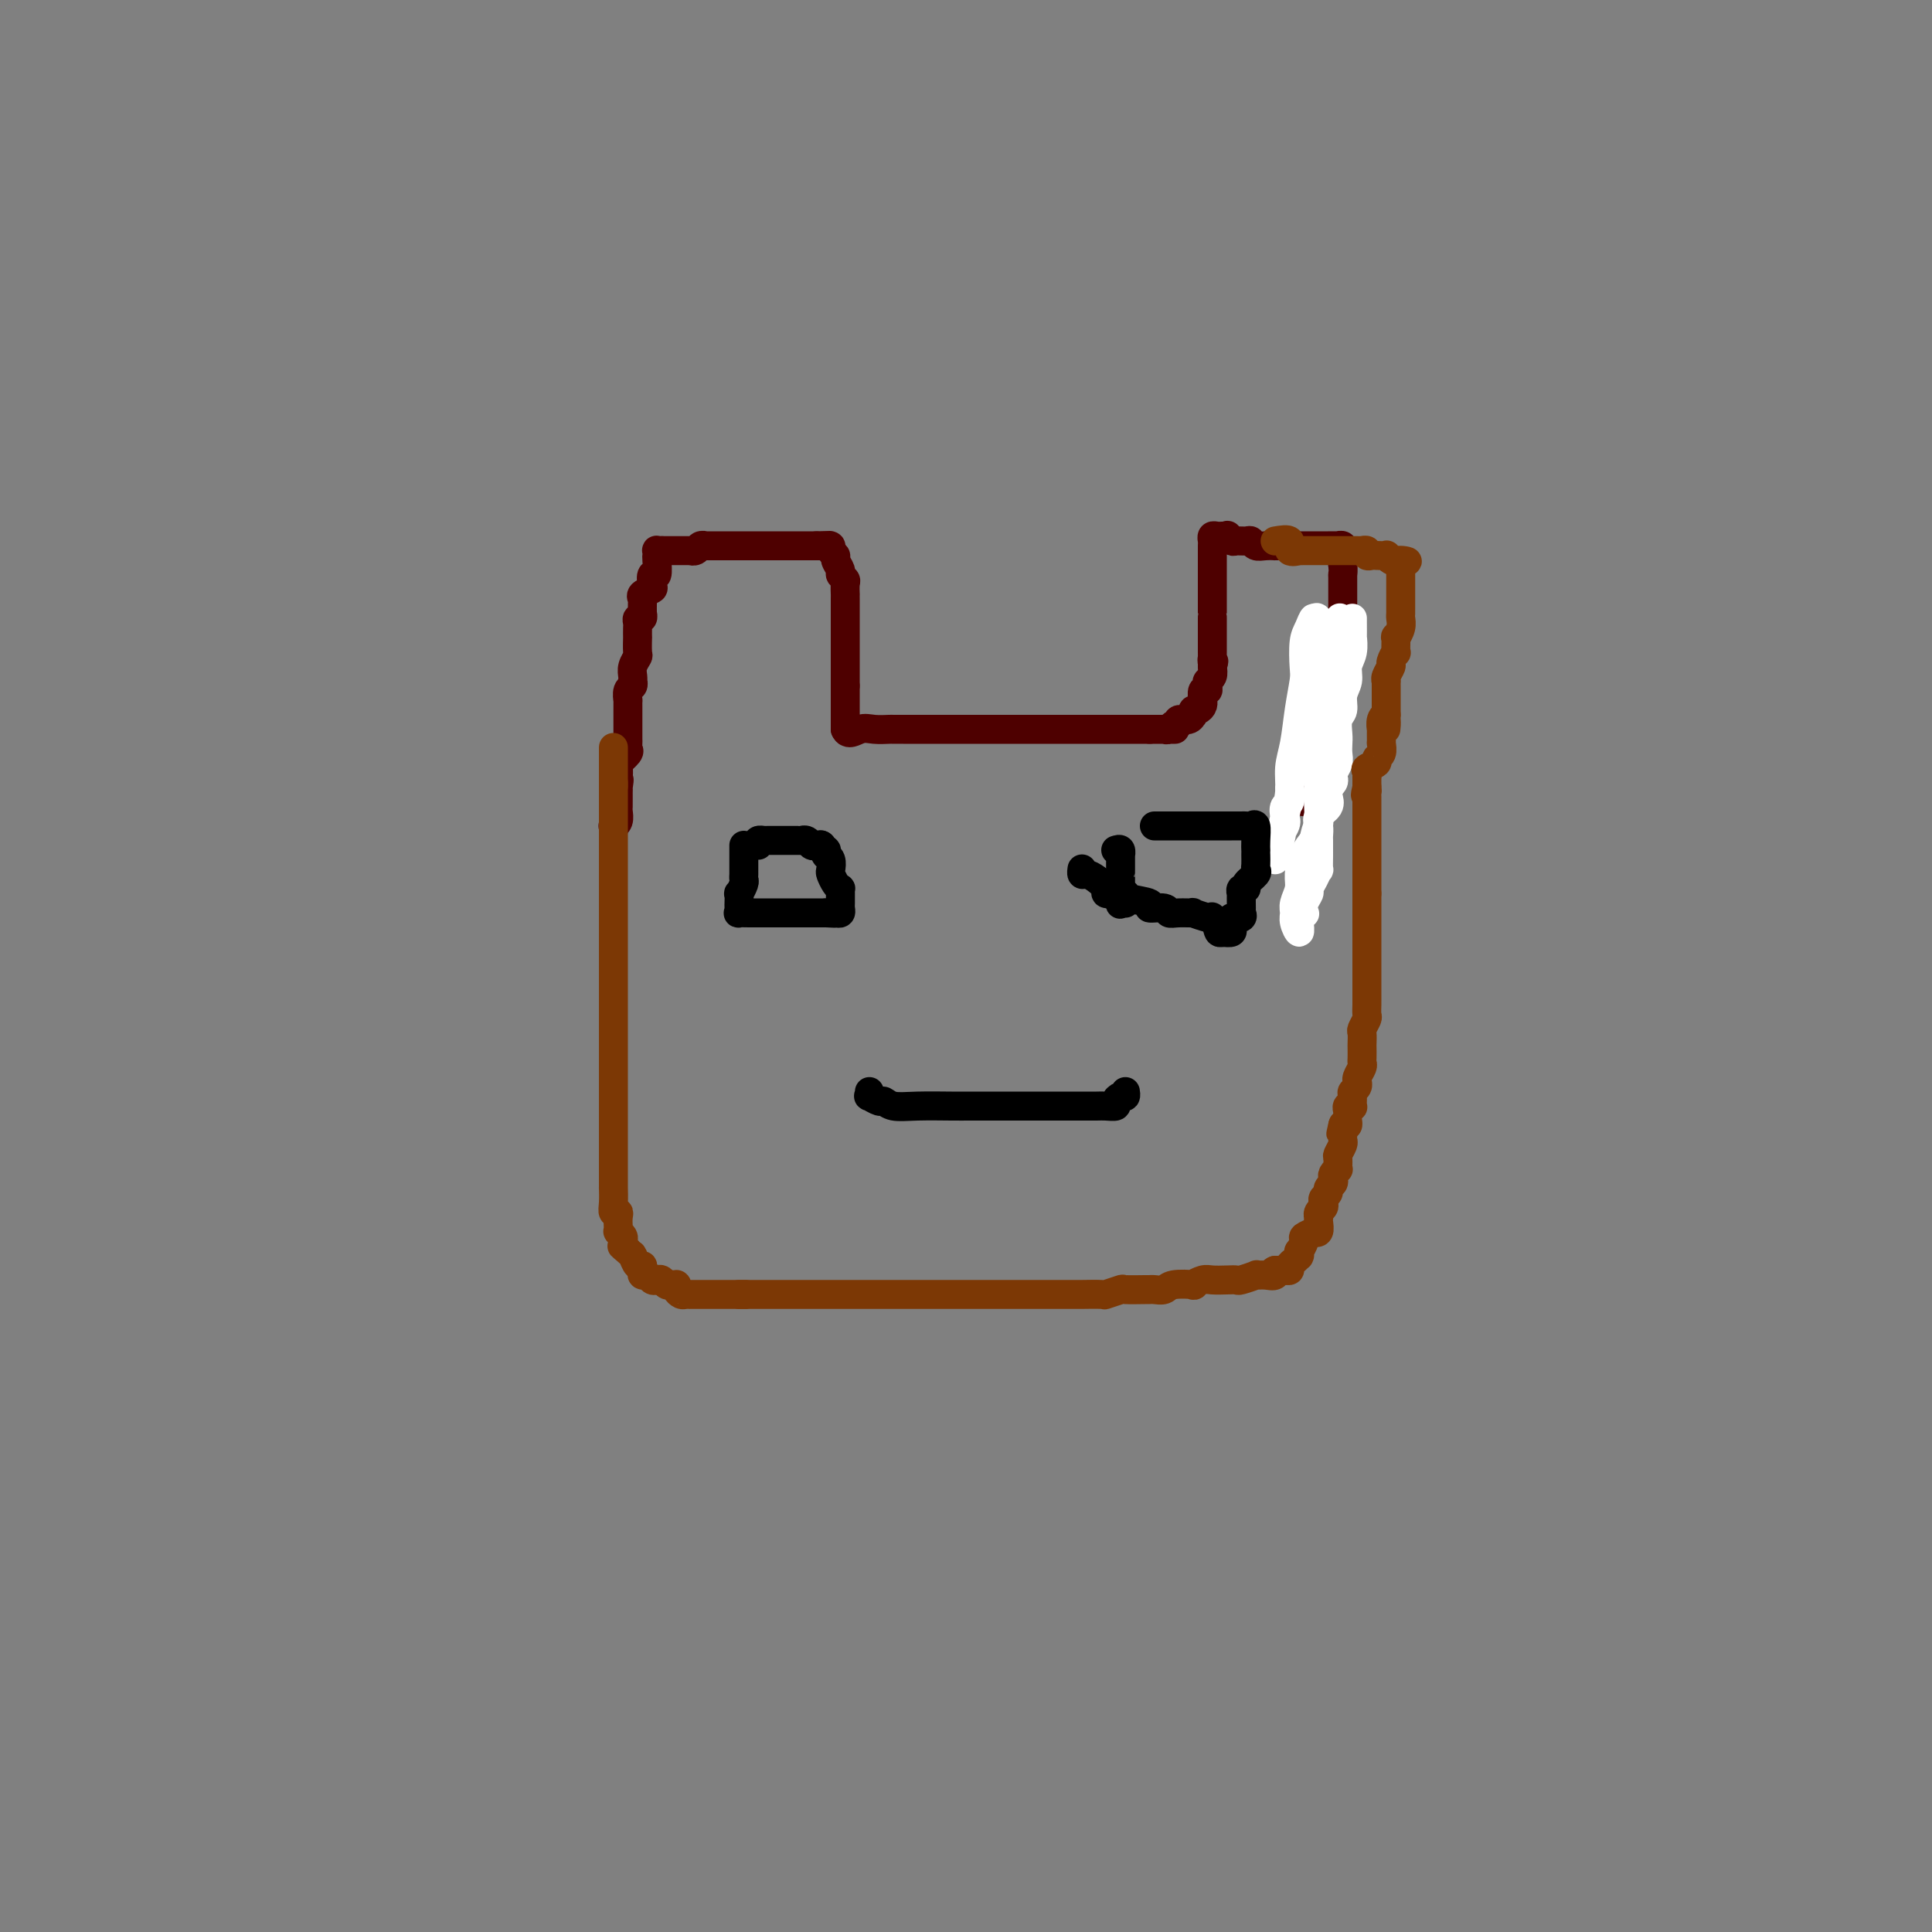 <svg viewBox='0 0 400 400' version='1.1' xmlns='http://www.w3.org/2000/svg' xmlns:xlink='http://www.w3.org/1999/xlink'><rect x="0" y="0" width="400" height="400" fill="#808080" stroke="none"/><g fill='none' stroke='#4E0000' stroke-width='6' stroke-linecap='round' stroke-linejoin='round'><path d='M137,114c-0.422,0.029 -0.844,0.058 -1,0c-0.156,-0.058 -0.045,-0.203 0,0c0.045,0.203 0.026,0.755 0,1c-0.026,0.245 -0.057,0.184 0,1c0.057,0.816 0.204,2.509 0,3c-0.204,0.491 -0.759,-0.219 -1,0c-0.241,0.219 -0.170,1.367 0,2c0.170,0.633 0.438,0.752 0,1c-0.438,0.248 -1.582,0.626 -2,1c-0.418,0.374 -0.111,0.745 0,1c0.111,0.255 0.026,0.393 0,1c-0.026,0.607 0.007,1.683 0,2c-0.007,0.317 -0.054,-0.124 0,0c0.054,0.124 0.211,0.812 0,1c-0.211,0.188 -0.788,-0.124 -1,0c-0.212,0.124 -0.057,0.685 0,1c0.057,0.315 0.016,0.384 0,1c-0.016,0.616 -0.008,1.779 0,2c0.008,0.221 0.016,-0.498 0,0c-0.016,0.498 -0.057,2.214 0,3c0.057,0.786 0.211,0.640 0,1c-0.211,0.360 -0.788,1.224 -1,2c-0.212,0.776 -0.061,1.463 0,2c0.061,0.537 0.030,0.922 0,1c-0.030,0.078 -0.061,-0.153 0,0c0.061,0.153 0.212,0.688 0,1c-0.212,0.312 -0.789,0.399 -1,1c-0.211,0.601 -0.057,1.716 0,2c0.057,0.284 0.015,-0.262 0,0c-0.015,0.262 -0.004,1.331 0,2c0.004,0.669 0.001,0.939 0,1c-0.001,0.061 -0.000,-0.086 0,0c0.000,0.086 0.000,0.404 0,1c-0.000,0.596 -0.001,1.469 0,2c0.001,0.531 0.002,0.718 0,1c-0.002,0.282 -0.008,0.657 0,1c0.008,0.343 0.030,0.654 0,1c-0.030,0.346 -0.113,0.727 0,1c0.113,0.273 0.423,0.438 0,1c-0.423,0.562 -1.577,1.522 -2,2c-0.423,0.478 -0.114,0.475 0,1c0.114,0.525 0.033,1.579 0,2c-0.033,0.421 -0.016,0.211 0,0'/><path d='M128,161c-1.392,7.432 -0.373,2.512 0,1c0.373,-1.512 0.100,0.382 0,1c-0.100,0.618 -0.027,-0.042 0,0c0.027,0.042 0.007,0.785 0,1c-0.007,0.215 -0.002,-0.098 0,0c0.002,0.098 0.002,0.607 0,1c-0.002,0.393 -0.004,0.670 0,1c0.004,0.330 0.015,0.714 0,1c-0.015,0.286 -0.057,0.473 0,1c0.057,0.527 0.211,1.395 0,2c-0.211,0.605 -0.789,0.946 -1,1c-0.211,0.054 -0.057,-0.178 0,0c0.057,0.178 0.016,0.765 0,1c-0.016,0.235 -0.008,0.117 0,0'/><path d='M137,114c0.171,-0.000 0.343,-0.000 1,0c0.657,0.000 1.801,0.001 2,0c0.199,-0.001 -0.547,-0.004 0,0c0.547,0.004 2.385,0.015 3,0c0.615,-0.015 0.005,-0.057 0,0c-0.005,0.057 0.594,0.211 1,0c0.406,-0.211 0.621,-0.789 1,-1c0.379,-0.211 0.924,-0.057 1,0c0.076,0.057 -0.317,0.015 0,0c0.317,-0.015 1.345,-0.004 2,0c0.655,0.004 0.936,0.001 1,0c0.064,-0.001 -0.088,-0.000 0,0c0.088,0.000 0.415,0.000 1,0c0.585,-0.000 1.426,-0.000 2,0c0.574,0.000 0.880,0.000 1,0c0.120,-0.000 0.054,-0.000 0,0c-0.054,0.000 -0.098,0.000 0,0c0.098,-0.000 0.337,-0.000 1,0c0.663,0.000 1.751,0.000 2,0c0.249,-0.000 -0.340,-0.000 0,0c0.340,0.000 1.611,0.000 2,0c0.389,-0.000 -0.103,-0.000 0,0c0.103,0.000 0.802,0.000 1,0c0.198,-0.000 -0.105,-0.000 0,0c0.105,0.000 0.619,0.000 1,0c0.381,-0.000 0.630,-0.000 1,0c0.370,0.000 0.859,0.000 1,0c0.141,-0.000 -0.068,-0.000 0,0c0.068,0.000 0.414,0.000 1,0c0.586,-0.000 1.414,-0.000 2,0c0.586,0.000 0.931,-0.000 1,0c0.069,0.000 -0.139,-0.000 0,0c0.139,0.000 0.625,-0.000 1,0c0.375,0.000 0.639,-0.000 1,0c0.361,0.000 0.817,0.000 1,0c0.183,0.000 0.091,0.000 0,0'/><path d='M169,113c5.112,-0.154 1.890,-0.038 1,0c-0.890,0.038 0.550,-0.001 1,0c0.450,0.001 -0.091,0.041 0,0c0.091,-0.041 0.813,-0.162 1,0c0.187,0.162 -0.161,0.607 0,1c0.161,0.393 0.832,0.736 1,1c0.168,0.264 -0.165,0.451 0,1c0.165,0.549 0.829,1.461 1,2c0.171,0.539 -0.150,0.704 0,1c0.150,0.296 0.772,0.723 1,1c0.228,0.277 0.061,0.404 0,1c-0.061,0.596 -0.016,1.661 0,2c0.016,0.339 0.004,-0.050 0,0c-0.004,0.050 -0.001,0.538 0,1c0.001,0.462 0.000,0.899 0,1c-0.000,0.101 -0.000,-0.132 0,0c0.000,0.132 0.000,0.631 0,1c-0.000,0.369 -0.000,0.609 0,1c0.000,0.391 0.000,0.932 0,1c-0.000,0.068 -0.000,-0.336 0,0c0.000,0.336 0.000,1.414 0,2c-0.000,0.586 -0.000,0.682 0,1c0.000,0.318 0.000,0.860 0,1c-0.000,0.140 -0.000,-0.121 0,0c0.000,0.121 0.000,0.624 0,1c-0.000,0.376 -0.000,0.626 0,1c0.000,0.374 0.000,0.873 0,1c-0.000,0.127 -0.000,-0.117 0,0c0.000,0.117 0.000,0.595 0,1c-0.000,0.405 -0.000,0.736 0,1c0.000,0.264 0.000,0.462 0,1c-0.000,0.538 -0.000,1.415 0,2c0.000,0.585 0.000,0.879 0,1c0.000,0.121 0.000,0.071 0,0c0.000,-0.071 0.000,-0.163 0,0c0.000,0.163 0.000,0.582 0,1'/><path d='M175,142c0.000,3.333 0.000,2.164 0,2c0.000,-0.164 0.000,0.677 0,1c0.000,0.323 0.000,0.129 0,0c0.000,-0.129 0.000,-0.193 0,0c0.000,0.193 0.000,0.643 0,1c0.000,0.357 0.000,0.620 0,1c0.000,0.380 0.000,0.875 0,1c0.000,0.125 0.000,-0.121 0,0c0.000,0.121 0.000,0.610 0,1c0.000,0.390 0.000,0.683 0,1c0.000,0.317 0.000,0.659 0,1'/><path d='M175,151c0.544,1.392 1.904,0.373 3,0c1.096,-0.373 1.929,-0.100 3,0c1.071,0.100 2.382,0.027 3,0c0.618,-0.027 0.543,-0.007 1,0c0.457,0.007 1.445,0.002 2,0c0.555,-0.002 0.678,-0.001 1,0c0.322,0.001 0.842,0.000 1,0c0.158,-0.000 -0.046,-0.000 0,0c0.046,0.000 0.343,0.000 1,0c0.657,-0.000 1.673,-0.000 2,0c0.327,0.000 -0.035,0.000 0,0c0.035,-0.000 0.466,-0.000 1,0c0.534,0.000 1.172,0.000 2,0c0.828,-0.000 1.846,-0.000 3,0c1.154,0.000 2.446,0.000 3,0c0.554,-0.000 0.372,-0.000 1,0c0.628,0.000 2.067,0.000 3,0c0.933,-0.000 1.361,-0.000 2,0c0.639,0.000 1.491,0.000 2,0c0.509,-0.000 0.676,-0.000 1,0c0.324,0.000 0.807,0.000 1,0c0.193,-0.000 0.097,-0.000 0,0c-0.097,0.000 -0.196,0.000 0,0c0.196,-0.000 0.686,-0.000 1,0c0.314,0.000 0.450,0.000 1,0c0.550,0.000 1.512,0.000 2,0c0.488,0.000 0.502,0.000 1,0c0.498,0.000 1.480,0.000 2,0c0.520,0.000 0.579,0.000 1,0c0.421,0.000 1.203,0.000 2,0c0.797,0.000 1.610,0.000 2,0c0.390,0.000 0.356,0.000 1,0c0.644,0.000 1.966,0.000 3,0c1.034,0.000 1.779,0.000 2,0c0.221,0.000 -0.081,0.000 0,0c0.081,0.000 0.546,0.000 1,0c0.454,0.000 0.896,0.000 1,0c0.104,0.000 -0.132,0.000 0,0c0.132,0.000 0.631,0.000 1,0c0.369,0.000 0.609,0.000 1,0c0.391,0.000 0.931,0.000 1,0c0.069,0.000 -0.335,0.000 0,0c0.335,0.000 1.410,0.000 2,0c0.590,0.000 0.694,0.000 1,0c0.306,0.000 0.813,0.000 1,0c0.187,0.000 0.053,0.000 0,0c-0.053,0.000 -0.027,0.000 0,0'/><path d='M238,151c9.929,0.000 3.252,0.001 1,0c-2.252,-0.001 -0.079,-0.004 1,0c1.079,0.004 1.064,0.016 1,0c-0.064,-0.016 -0.177,-0.061 0,0c0.177,0.061 0.642,0.228 1,0c0.358,-0.228 0.607,-0.849 1,-1c0.393,-0.151 0.928,0.170 1,0c0.072,-0.170 -0.320,-0.829 0,-1c0.320,-0.171 1.353,0.146 2,0c0.647,-0.146 0.908,-0.756 1,-1c0.092,-0.244 0.014,-0.120 0,0c-0.014,0.120 0.035,0.238 0,0c-0.035,-0.238 -0.153,-0.832 0,-1c0.153,-0.168 0.576,0.091 1,0c0.424,-0.091 0.849,-0.531 1,-1c0.151,-0.469 0.027,-0.966 0,-1c-0.027,-0.034 0.044,0.394 0,0c-0.044,-0.394 -0.204,-1.610 0,-2c0.204,-0.390 0.773,0.048 1,0c0.227,-0.048 0.112,-0.580 0,-1c-0.112,-0.420 -0.223,-0.729 0,-1c0.223,-0.271 0.778,-0.506 1,-1c0.222,-0.494 0.111,-1.247 0,-2'/><path d='M251,138c0.619,-1.708 0.166,-0.978 0,-1c-0.166,-0.022 -0.044,-0.797 0,-1c0.044,-0.203 0.012,0.166 0,0c-0.012,-0.166 -0.003,-0.867 0,-1c0.003,-0.133 0.001,0.301 0,0c-0.001,-0.301 -0.000,-1.336 0,-2c0.000,-0.664 0.000,-0.956 0,-1c-0.000,-0.044 -0.000,0.160 0,0c0.000,-0.160 0.000,-0.686 0,-1c-0.000,-0.314 -0.000,-0.418 0,-1c0.000,-0.582 0.000,-1.642 0,-2c-0.000,-0.358 -0.000,-0.013 0,0c0.000,0.013 0.000,-0.307 0,-1c-0.000,-0.693 -0.000,-1.758 0,-2c0.000,-0.242 0.000,0.338 0,0c-0.000,-0.338 0.000,-1.596 0,-2c-0.000,-0.404 -0.000,0.045 0,0c0.000,-0.045 0.000,-0.586 0,-1c-0.000,-0.414 -0.000,-0.703 0,-1c0.000,-0.297 0.000,-0.603 0,-1c-0.000,-0.397 -0.000,-0.885 0,-1c0.000,-0.115 0.000,0.142 0,0c-0.000,-0.142 -0.000,-0.683 0,-1c0.000,-0.317 0.000,-0.410 0,-1c-0.000,-0.590 -0.000,-1.678 0,-2c0.000,-0.322 0.000,0.121 0,0c-0.000,-0.121 -0.001,-0.807 0,-1c0.001,-0.193 0.003,0.106 0,0c-0.003,-0.106 -0.012,-0.617 0,-1c0.012,-0.383 0.045,-0.639 0,-1c-0.045,-0.361 -0.167,-0.829 0,-1c0.167,-0.171 0.622,-0.046 1,0c0.378,0.046 0.679,0.013 1,0c0.321,-0.013 0.660,-0.007 1,0'/><path d='M254,111c0.412,-0.216 -0.058,-0.255 0,0c0.058,0.255 0.645,0.804 1,1c0.355,0.196 0.479,0.038 1,0c0.521,-0.038 1.440,0.042 2,0c0.560,-0.042 0.760,-0.207 1,0c0.240,0.207 0.521,0.788 1,1c0.479,0.212 1.157,0.057 2,0c0.843,-0.057 1.850,-0.015 2,0c0.150,0.015 -0.558,0.004 0,0c0.558,-0.004 2.383,-0.001 3,0c0.617,0.001 0.025,0.000 0,0c-0.025,-0.000 0.517,-0.000 1,0c0.483,0.000 0.907,0.000 1,0c0.093,-0.000 -0.143,-0.000 0,0c0.143,0.000 0.667,0.000 1,0c0.333,-0.000 0.475,-0.000 1,0c0.525,0.000 1.432,0.000 2,0c0.568,-0.000 0.797,-0.001 1,0c0.203,0.001 0.380,0.004 1,0c0.620,-0.004 1.683,-0.016 2,0c0.317,0.016 -0.111,0.060 0,0c0.111,-0.060 0.762,-0.223 1,0c0.238,0.223 0.064,0.833 0,1c-0.064,0.167 -0.017,-0.110 0,0c0.017,0.110 0.005,0.607 0,1c-0.005,0.393 -0.001,0.684 0,1c0.001,0.316 0.001,0.658 0,1'/><path d='M278,117c0.155,1.065 0.041,1.729 0,2c-0.041,0.271 -0.011,0.149 0,0c0.011,-0.149 0.003,-0.324 0,0c-0.003,0.324 -0.001,1.147 0,2c0.001,0.853 0.000,1.734 0,2c-0.000,0.266 -0.000,-0.084 0,0c0.000,0.084 0.000,0.601 0,1c-0.000,0.399 -0.000,0.678 0,1c0.000,0.322 0.001,0.685 0,1c-0.001,0.315 -0.004,0.581 0,1c0.004,0.419 0.015,0.990 0,1c-0.015,0.010 -0.057,-0.541 0,0c0.057,0.541 0.211,2.172 0,3c-0.211,0.828 -0.789,0.851 -1,1c-0.211,0.149 -0.057,0.425 0,1c0.057,0.575 0.016,1.450 0,2c-0.016,0.550 -0.008,0.776 0,1c0.008,0.224 0.016,0.445 0,1c-0.016,0.555 -0.057,1.444 0,2c0.057,0.556 0.211,0.779 0,1c-0.211,0.221 -0.788,0.439 -1,1c-0.212,0.561 -0.061,1.463 0,2c0.061,0.537 0.030,0.707 0,1c-0.030,0.293 -0.059,0.707 0,1c0.059,0.293 0.204,0.463 0,1c-0.204,0.537 -0.759,1.439 -1,2c-0.241,0.561 -0.170,0.781 0,1c0.170,0.219 0.438,0.435 0,1c-0.438,0.565 -1.581,1.477 -2,2c-0.419,0.523 -0.112,0.656 0,1c0.112,0.344 0.030,0.899 0,1c-0.030,0.101 -0.008,-0.253 0,0c0.008,0.253 0.002,1.114 0,2c-0.002,0.886 0.001,1.799 0,2c-0.001,0.201 -0.007,-0.310 0,0c0.007,0.310 0.026,1.441 0,2c-0.026,0.559 -0.098,0.545 0,1c0.098,0.455 0.366,1.380 0,2c-0.366,0.620 -1.366,0.937 -2,1c-0.634,0.063 -0.902,-0.127 -1,0c-0.098,0.127 -0.026,0.573 0,1c0.026,0.427 0.008,0.836 0,1c-0.008,0.164 -0.004,0.082 0,0'/></g>
<g fill='none' stroke='#FFFFFF' stroke-width='6' stroke-linecap='round' stroke-linejoin='round'><path d='M280,128c-0.002,0.064 -0.005,0.127 0,1c0.005,0.873 0.016,2.554 0,3c-0.016,0.446 -0.061,-0.345 0,0c0.061,0.345 0.228,1.826 0,3c-0.228,1.174 -0.849,2.043 -1,3c-0.151,0.957 0.170,2.003 0,3c-0.170,0.997 -0.830,1.944 -1,3c-0.170,1.056 0.150,2.222 0,3c-0.150,0.778 -0.771,1.167 -1,2c-0.229,0.833 -0.065,2.111 0,3c0.065,0.889 0.031,1.390 0,2c-0.031,0.610 -0.060,1.329 0,2c0.060,0.671 0.208,1.294 0,2c-0.208,0.706 -0.774,1.495 -1,2c-0.226,0.505 -0.113,0.727 0,1c0.113,0.273 0.226,0.597 0,1c-0.226,0.403 -0.791,0.884 -1,1c-0.209,0.116 -0.064,-0.135 0,0c0.064,0.135 0.045,0.655 0,1c-0.045,0.345 -0.117,0.516 0,1c0.117,0.484 0.424,1.280 0,2c-0.424,0.720 -1.578,1.364 -2,2c-0.422,0.636 -0.113,1.264 0,2c0.113,0.736 0.031,1.579 0,2c-0.031,0.421 -0.011,0.420 0,1c0.011,0.580 0.013,1.742 0,3c-0.013,1.258 -0.041,2.612 0,3c0.041,0.388 0.151,-0.192 0,0c-0.151,0.192 -0.563,1.155 -1,2c-0.437,0.845 -0.901,1.572 -1,2c-0.099,0.428 0.166,0.559 0,1c-0.166,0.441 -0.762,1.193 -1,2c-0.238,0.807 -0.117,1.667 0,2c0.117,0.333 0.228,0.137 0,0c-0.228,-0.137 -0.797,-0.214 -1,0c-0.203,0.214 -0.040,0.720 0,1c0.040,0.280 -0.043,0.333 0,1c0.043,0.667 0.212,1.949 0,2c-0.212,0.051 -0.803,-1.129 -1,-2c-0.197,-0.871 0.002,-1.433 0,-2c-0.002,-0.567 -0.205,-1.138 0,-2c0.205,-0.862 0.818,-2.015 1,-3c0.182,-0.985 -0.066,-1.804 0,-3c0.066,-1.196 0.448,-2.770 1,-4c0.552,-1.230 1.276,-2.115 2,-3'/><path d='M272,174c0.686,-3.436 0.901,-2.526 1,-3c0.099,-0.474 0.083,-2.331 0,-4c-0.083,-1.669 -0.234,-3.151 0,-4c0.234,-0.849 0.851,-1.064 1,-2c0.149,-0.936 -0.170,-2.594 0,-3c0.170,-0.406 0.830,0.438 1,0c0.170,-0.438 -0.151,-2.160 0,-3c0.151,-0.840 0.772,-0.798 1,-1c0.228,-0.202 0.061,-0.649 0,-1c-0.061,-0.351 -0.016,-0.606 0,-1c0.016,-0.394 0.005,-0.928 0,-1c-0.005,-0.072 -0.002,0.319 0,0c0.002,-0.319 0.004,-1.347 0,-2c-0.004,-0.653 -0.015,-0.932 0,-1c0.015,-0.068 0.057,0.074 0,0c-0.057,-0.074 -0.211,-0.362 0,-1c0.211,-0.638 0.789,-1.624 1,-2c0.211,-0.376 0.057,-0.142 0,0c-0.057,0.142 -0.015,0.192 0,0c0.015,-0.192 0.004,-0.625 0,-1c-0.004,-0.375 -0.001,-0.692 0,-1c0.001,-0.308 0.000,-0.607 0,-1c-0.000,-0.393 -0.000,-0.880 0,-1c0.000,-0.120 0.000,0.126 0,0c-0.000,-0.126 -0.000,-0.625 0,-1c0.000,-0.375 0.000,-0.626 0,-1c-0.000,-0.374 -0.000,-0.870 0,-1c0.000,-0.130 0.000,0.104 0,0c-0.000,-0.104 -0.000,-0.548 0,-1c0.000,-0.452 0.000,-0.912 0,-1c-0.000,-0.088 -0.000,0.194 0,0c0.000,-0.194 0.000,-0.866 0,-1c-0.000,-0.134 -0.000,0.268 0,0c0.000,-0.268 0.000,-1.206 0,-2c-0.000,-0.794 -0.000,-1.445 0,-2c0.000,-0.555 0.000,-1.016 0,-1c-0.000,0.016 -0.000,0.508 0,1'/><path d='M277,131c0.780,-6.454 0.230,-1.089 0,1c-0.230,2.089 -0.139,0.901 0,1c0.139,0.099 0.325,1.486 0,2c-0.325,0.514 -1.162,0.157 -2,1c-0.838,0.843 -1.677,2.886 -2,4c-0.323,1.114 -0.129,1.300 0,2c0.129,0.700 0.194,1.915 0,3c-0.194,1.085 -0.647,2.041 -1,3c-0.353,0.959 -0.606,1.922 -1,3c-0.394,1.078 -0.928,2.271 -1,3c-0.072,0.729 0.317,0.992 0,2c-0.317,1.008 -1.339,2.760 -2,4c-0.661,1.240 -0.960,1.969 -1,3c-0.040,1.031 0.178,2.365 0,3c-0.178,0.635 -0.752,0.572 -1,1c-0.248,0.428 -0.172,1.346 0,2c0.172,0.654 0.438,1.045 0,2c-0.438,0.955 -1.582,2.475 -2,3c-0.418,0.525 -0.112,0.055 0,0c0.112,-0.055 0.029,0.304 0,1c-0.029,0.696 -0.005,1.728 0,2c0.005,0.272 -0.010,-0.215 0,0c0.010,0.215 0.045,1.133 0,1c-0.045,-0.133 -0.171,-1.315 0,-2c0.171,-0.685 0.637,-0.873 1,-2c0.363,-1.127 0.622,-3.195 1,-5c0.378,-1.805 0.876,-3.348 1,-5c0.124,-1.652 -0.124,-3.412 0,-5c0.124,-1.588 0.621,-3.002 1,-5c0.379,-1.998 0.640,-4.579 1,-7c0.360,-2.421 0.818,-4.683 1,-6c0.182,-1.317 0.087,-1.690 0,-3c-0.087,-1.310 -0.168,-3.557 0,-5c0.168,-1.443 0.584,-2.081 1,-3c0.416,-0.919 0.833,-2.120 1,-2c0.167,0.120 0.083,1.560 0,3'/><path d='M272,131c1.238,-6.835 0.332,-0.924 0,2c-0.332,2.924 -0.089,2.860 0,3c0.089,0.140 0.024,0.485 0,1c-0.024,0.515 -0.006,1.199 0,2c0.006,0.801 0.002,1.720 0,2c-0.002,0.280 -0.000,-0.078 0,0c0.000,0.078 0.000,0.593 0,1c-0.000,0.407 -0.000,0.705 0,1c0.000,0.295 0.000,0.587 0,1c-0.000,0.413 -0.000,0.946 0,1c0.000,0.054 0.000,-0.370 0,0c-0.000,0.370 -0.000,1.534 0,2c0.000,0.466 0.000,0.233 0,0'/></g>
<g fill='none' stroke='#7C3805' stroke-width='6' stroke-linecap='round' stroke-linejoin='round'><path d='M264,112c1.331,-0.226 2.662,-0.453 3,0c0.338,0.453 -0.317,1.585 0,2c0.317,0.415 1.605,0.111 2,0c0.395,-0.111 -0.102,-0.030 0,0c0.102,0.030 0.802,0.008 1,0c0.198,-0.008 -0.106,-0.002 0,0c0.106,0.002 0.624,0.001 1,0c0.376,-0.001 0.612,-0.000 1,0c0.388,0.000 0.930,0.000 1,0c0.070,-0.000 -0.331,-0.000 0,0c0.331,0.000 1.394,0.000 2,0c0.606,-0.000 0.754,0.000 1,0c0.246,-0.000 0.591,-0.000 1,0c0.409,0.000 0.883,0.000 1,0c0.117,-0.000 -0.122,-0.000 0,0c0.122,0.000 0.606,0.000 1,0c0.394,-0.000 0.698,-0.001 1,0c0.302,0.001 0.602,0.004 1,0c0.398,-0.004 0.895,-0.015 1,0c0.105,0.015 -0.180,0.057 0,0c0.180,-0.057 0.827,-0.211 1,0c0.173,0.211 -0.126,0.788 0,1c0.126,0.212 0.678,0.061 1,0c0.322,-0.061 0.415,-0.030 1,0c0.585,0.030 1.662,0.060 2,0c0.338,-0.060 -0.063,-0.208 0,0c0.063,0.208 0.589,0.774 1,1c0.411,0.226 0.705,0.113 1,0'/><path d='M289,116c4.094,0.570 1.829,-0.004 1,0c-0.829,0.004 -0.222,0.588 0,1c0.222,0.412 0.060,0.653 0,1c-0.060,0.347 -0.016,0.800 0,1c0.016,0.200 0.004,0.147 0,0c-0.004,-0.147 -0.001,-0.386 0,0c0.001,0.386 0.000,1.399 0,2c-0.000,0.601 -0.000,0.791 0,1c0.000,0.209 -0.000,0.437 0,1c0.000,0.563 0.001,1.463 0,2c-0.001,0.537 -0.004,0.713 0,1c0.004,0.287 0.015,0.687 0,1c-0.015,0.313 -0.057,0.541 0,1c0.057,0.459 0.212,1.151 0,2c-0.212,0.849 -0.793,1.856 -1,2c-0.207,0.144 -0.040,-0.576 0,0c0.040,0.576 -0.046,2.448 0,3c0.046,0.552 0.222,-0.216 0,0c-0.222,0.216 -0.844,1.416 -1,2c-0.156,0.584 0.154,0.551 0,1c-0.154,0.449 -0.773,1.381 -1,2c-0.227,0.619 -0.061,0.924 0,1c0.061,0.076 0.016,-0.078 0,0c-0.016,0.078 -0.004,0.388 0,1c0.004,0.612 0.001,1.525 0,2c-0.001,0.475 -0.000,0.513 0,1c0.000,0.487 0.000,1.425 0,2c-0.000,0.575 -0.000,0.788 0,1'/><path d='M287,148c-0.249,5.211 0.130,2.240 0,1c-0.130,-1.240 -0.767,-0.749 -1,0c-0.233,0.749 -0.062,1.756 0,2c0.062,0.244 0.016,-0.276 0,0c-0.016,0.276 -0.003,1.349 0,2c0.003,0.651 -0.003,0.881 0,1c0.003,0.119 0.017,0.126 0,0c-0.017,-0.126 -0.065,-0.384 0,0c0.065,0.384 0.242,1.412 0,2c-0.242,0.588 -0.902,0.736 -1,1c-0.098,0.264 0.366,0.644 0,1c-0.366,0.356 -1.562,0.689 -2,1c-0.438,0.311 -0.117,0.599 0,1c0.117,0.401 0.032,0.916 0,1c-0.032,0.084 -0.009,-0.262 0,0c0.009,0.262 0.005,1.131 0,2'/><path d='M283,163c-0.619,2.560 -0.166,1.461 0,1c0.166,-0.461 0.044,-0.282 0,0c-0.044,0.282 -0.012,0.667 0,1c0.012,0.333 0.003,0.612 0,1c-0.003,0.388 -0.001,0.883 0,1c0.001,0.117 0.000,-0.144 0,0c-0.000,0.144 -0.000,0.691 0,1c0.000,0.309 0.000,0.378 0,1c-0.000,0.622 -0.000,1.796 0,2c0.000,0.204 0.000,-0.563 0,0c-0.000,0.563 -0.000,2.456 0,3c0.000,0.544 0.000,-0.261 0,0c-0.000,0.261 -0.000,1.590 0,2c0.000,0.410 0.000,-0.097 0,0c-0.000,0.097 -0.000,0.800 0,1c0.000,0.200 0.000,-0.102 0,0c-0.000,0.102 -0.000,0.608 0,1c0.000,0.392 0.000,0.669 0,1c-0.000,0.331 -0.000,0.715 0,1c0.000,0.285 0.000,0.471 0,1c-0.000,0.529 -0.000,1.399 0,2c0.000,0.601 0.000,0.931 0,1c-0.000,0.069 -0.000,-0.123 0,0c0.000,0.123 0.000,0.562 0,1'/><path d='M283,185c0.000,3.355 0.000,0.744 0,0c0.000,-0.744 0.000,0.379 0,1c0.000,0.621 0.000,0.740 0,1c0.000,0.260 0.000,0.661 0,1c-0.000,0.339 -0.000,0.615 0,1c0.000,0.385 0.000,0.878 0,1c-0.000,0.122 -0.000,-0.126 0,0c0.000,0.126 0.000,0.625 0,1c-0.000,0.375 -0.000,0.625 0,1c0.000,0.375 0.000,0.874 0,1c-0.000,0.126 -0.000,-0.121 0,0c0.000,0.121 0.000,0.608 0,1c-0.000,0.392 -0.000,0.687 0,1c0.000,0.313 0.000,0.642 0,1c-0.000,0.358 -0.000,0.745 0,1c0.000,0.255 0.000,0.380 0,1c-0.000,0.620 -0.000,1.736 0,2c0.000,0.264 0.000,-0.325 0,0c-0.000,0.325 -0.000,1.565 0,2c0.000,0.435 0.000,0.066 0,0c-0.000,-0.066 -0.000,0.171 0,1c0.000,0.829 0.001,2.248 0,3c-0.001,0.752 -0.004,0.835 0,1c0.004,0.165 0.015,0.410 0,1c-0.015,0.590 -0.057,1.524 0,2c0.057,0.476 0.211,0.494 0,1c-0.211,0.506 -0.789,1.501 -1,2c-0.211,0.499 -0.057,0.501 0,1c0.057,0.499 0.016,1.495 0,2c-0.016,0.505 -0.008,0.520 0,1c0.008,0.480 0.016,1.425 0,2c-0.016,0.575 -0.057,0.780 0,1c0.057,0.220 0.212,0.454 0,1c-0.212,0.546 -0.793,1.403 -1,2c-0.207,0.597 -0.041,0.932 0,1c0.041,0.068 -0.042,-0.132 0,0c0.042,0.132 0.208,0.596 0,1c-0.208,0.404 -0.792,0.749 -1,1c-0.208,0.251 -0.042,0.410 0,1c0.042,0.590 -0.041,1.611 0,2c0.041,0.389 0.207,0.145 0,0c-0.207,-0.145 -0.787,-0.193 -1,0c-0.213,0.193 -0.060,0.626 0,1c0.060,0.374 0.026,0.688 0,1c-0.026,0.312 -0.046,0.623 0,1c0.046,0.377 0.156,0.822 0,1c-0.156,0.178 -0.578,0.089 -1,0'/><path d='M278,233c-0.773,3.510 -0.206,0.785 0,0c0.206,-0.785 0.051,0.371 0,1c-0.051,0.629 0.000,0.730 0,1c-0.000,0.270 -0.053,0.707 0,1c0.053,0.293 0.211,0.442 0,1c-0.211,0.558 -0.792,1.526 -1,2c-0.208,0.474 -0.042,0.456 0,1c0.042,0.544 -0.040,1.651 0,2c0.040,0.349 0.203,-0.061 0,0c-0.203,0.061 -0.771,0.594 -1,1c-0.229,0.406 -0.118,0.686 0,1c0.118,0.314 0.241,0.661 0,1c-0.241,0.339 -0.848,0.668 -1,1c-0.152,0.332 0.152,0.666 0,1c-0.152,0.334 -0.759,0.668 -1,1c-0.241,0.332 -0.117,0.663 0,1c0.117,0.337 0.227,0.681 0,1c-0.227,0.319 -0.792,0.615 -1,1c-0.208,0.385 -0.060,0.860 0,1c0.060,0.140 0.032,-0.054 0,0c-0.032,0.054 -0.069,0.358 0,1c0.069,0.642 0.244,1.624 0,2c-0.244,0.376 -0.906,0.147 -1,0c-0.094,-0.147 0.381,-0.212 0,0c-0.381,0.212 -1.619,0.702 -2,1c-0.381,0.298 0.094,0.406 0,1c-0.094,0.594 -0.756,1.675 -1,2c-0.244,0.325 -0.068,-0.106 0,0c0.068,0.106 0.028,0.749 0,1c-0.028,0.251 -0.045,0.109 0,0c0.045,-0.109 0.153,-0.187 0,0c-0.153,0.187 -0.566,0.639 -1,1c-0.434,0.361 -0.890,0.633 -1,1c-0.110,0.367 0.125,0.830 0,1c-0.125,0.170 -0.611,0.046 -1,0c-0.389,-0.046 -0.683,-0.013 -1,0c-0.317,0.013 -0.659,0.007 -1,0'/><path d='M264,263c-1.415,1.177 -0.453,0.118 0,0c0.453,-0.118 0.398,0.704 0,1c-0.398,0.296 -1.139,0.065 -2,0c-0.861,-0.065 -1.843,0.035 -2,0c-0.157,-0.035 0.512,-0.205 0,0c-0.512,0.205 -2.205,0.786 -3,1c-0.795,0.214 -0.691,0.061 -1,0c-0.309,-0.061 -1.032,-0.030 -2,0c-0.968,0.030 -2.182,0.060 -3,0c-0.818,-0.060 -1.240,-0.208 -2,0c-0.760,0.208 -1.856,0.774 -2,1c-0.144,0.226 0.665,0.113 0,0c-0.665,-0.113 -2.805,-0.227 -4,0c-1.195,0.227 -1.445,0.793 -2,1c-0.555,0.207 -1.414,0.054 -2,0c-0.586,-0.054 -0.901,-0.011 -1,0c-0.099,0.011 0.016,-0.011 -1,0c-1.016,0.011 -3.163,0.056 -4,0c-0.837,-0.056 -0.365,-0.211 -1,0c-0.635,0.211 -2.377,0.789 -3,1c-0.623,0.211 -0.127,0.057 -1,0c-0.873,-0.057 -3.115,-0.015 -4,0c-0.885,0.015 -0.413,0.004 -1,0c-0.587,-0.004 -2.232,-0.001 -3,0c-0.768,0.001 -0.660,0.000 -1,0c-0.340,-0.000 -1.128,-0.000 -2,0c-0.872,0.000 -1.829,0.000 -2,0c-0.171,-0.000 0.445,-0.000 0,0c-0.445,0.000 -1.952,0.000 -3,0c-1.048,-0.000 -1.637,-0.000 -2,0c-0.363,0.000 -0.501,0.000 -1,0c-0.499,-0.000 -1.358,-0.000 -2,0c-0.642,0.000 -1.065,0.000 -2,0c-0.935,-0.000 -2.381,-0.000 -3,0c-0.619,0.000 -0.410,0.000 -1,0c-0.590,-0.000 -1.980,-0.000 -3,0c-1.020,0.000 -1.672,0.000 -2,0c-0.328,-0.000 -0.334,-0.000 -1,0c-0.666,0.000 -1.993,0.000 -3,0c-1.007,-0.000 -1.693,-0.000 -2,0c-0.307,0.000 -0.235,0.000 -1,0c-0.765,-0.000 -2.367,-0.000 -3,0c-0.633,0.000 -0.295,0.000 -1,0c-0.705,-0.000 -2.451,-0.000 -3,0c-0.549,0.000 0.098,0.000 0,0c-0.098,-0.000 -0.941,-0.000 -2,0c-1.059,0.000 -2.333,0.000 -3,0c-0.667,-0.000 -0.726,-0.000 -1,0c-0.274,0.000 -0.763,0.000 -1,0c-0.237,-0.000 -0.221,-0.000 -1,0c-0.779,0.000 -2.355,0.000 -3,0c-0.645,-0.000 -0.361,-0.000 -1,0c-0.639,0.000 -2.200,0.000 -3,0c-0.800,-0.000 -0.838,-0.000 -1,0c-0.162,0.000 -0.446,0.000 -1,0c-0.554,-0.000 -1.376,-0.000 -2,0c-0.624,0.000 -1.049,0.000 -1,0c0.049,-0.000 0.570,-0.000 0,0c-0.570,0.000 -2.233,0.000 -3,0c-0.767,-0.000 -0.639,-0.000 -1,0c-0.361,0.000 -1.213,0.000 -2,0c-0.787,-0.000 -1.511,-0.000 -2,0c-0.489,0.000 -0.745,0.000 -1,0'/><path d='M153,268c-11.706,-0.000 -2.972,-0.000 0,0c2.972,0.000 0.183,0.000 -1,0c-1.183,-0.000 -0.759,-0.000 -1,0c-0.241,0.000 -1.146,0.000 -2,0c-0.854,-0.000 -1.658,-0.000 -2,0c-0.342,0.000 -0.224,0.001 -1,0c-0.776,-0.001 -2.446,-0.003 -3,0c-0.554,0.003 0.009,0.011 0,0c-0.009,-0.011 -0.590,-0.041 -1,0c-0.410,0.041 -0.649,0.154 -1,0c-0.351,-0.154 -0.815,-0.576 -1,-1c-0.185,-0.424 -0.091,-0.849 0,-1c0.091,-0.151 0.179,-0.027 0,0c-0.179,0.027 -0.625,-0.044 -1,0c-0.375,0.044 -0.678,0.204 -1,0c-0.322,-0.204 -0.665,-0.772 -1,-1c-0.335,-0.228 -0.664,-0.116 -1,0c-0.336,0.116 -0.678,0.237 -1,0c-0.322,-0.237 -0.625,-0.832 -1,-1c-0.375,-0.168 -0.822,0.091 -1,0c-0.178,-0.091 -0.086,-0.532 0,-1c0.086,-0.468 0.168,-0.961 0,-1c-0.168,-0.039 -0.585,0.378 -1,0c-0.415,-0.378 -0.829,-1.551 -1,-2c-0.171,-0.449 -0.098,-0.173 0,0c0.098,0.173 0.222,0.242 0,0c-0.222,-0.242 -0.791,-0.796 -1,-1c-0.209,-0.204 -0.060,-0.058 0,0c0.060,0.058 0.030,0.029 0,0'/><path d='M130,259c-1.769,-1.415 -1.192,-0.953 -1,-1c0.192,-0.047 -0.001,-0.603 0,-1c0.001,-0.397 0.196,-0.635 0,-1c-0.196,-0.365 -0.784,-0.858 -1,-1c-0.216,-0.142 -0.062,0.068 0,0c0.062,-0.068 0.031,-0.415 0,-1c-0.031,-0.585 -0.061,-1.408 0,-2c0.061,-0.592 0.212,-0.952 0,-1c-0.212,-0.048 -0.789,0.216 -1,0c-0.211,-0.216 -0.057,-0.913 0,-2c0.057,-1.087 0.015,-2.562 0,-3c-0.015,-0.438 -0.004,0.163 0,0c0.004,-0.163 0.001,-1.090 0,-2c-0.001,-0.910 -0.000,-1.802 0,-2c0.000,-0.198 0.000,0.299 0,0c-0.000,-0.299 -0.000,-1.393 0,-2c0.000,-0.607 0.000,-0.728 0,-1c-0.000,-0.272 -0.000,-0.696 0,-1c0.000,-0.304 0.000,-0.487 0,-1c-0.000,-0.513 -0.000,-1.355 0,-2c0.000,-0.645 0.000,-1.093 0,-2c-0.000,-0.907 -0.000,-2.275 0,-3c0.000,-0.725 0.000,-0.808 0,-1c-0.000,-0.192 -0.000,-0.492 0,-1c0.000,-0.508 0.000,-1.224 0,-2c-0.000,-0.776 -0.000,-1.612 0,-2c0.000,-0.388 0.000,-0.330 0,-1c-0.000,-0.670 -0.000,-2.069 0,-3c0.000,-0.931 0.000,-1.393 0,-2c-0.000,-0.607 -0.000,-1.360 0,-2c0.000,-0.640 0.000,-1.168 0,-2c-0.000,-0.832 -0.000,-1.969 0,-3c0.000,-1.031 0.000,-1.956 0,-3c0.000,-1.044 0.000,-2.205 0,-3c0.000,-0.795 0.000,-1.223 0,-2c0.000,-0.777 0.000,-1.903 0,-3c0.000,-1.097 0.000,-2.167 0,-3c0.000,-0.833 0.000,-1.431 0,-2c0.000,-0.569 0.000,-1.110 0,-2c0.000,-0.890 0.000,-2.128 0,-3c0.000,-0.872 0.000,-1.379 0,-2c0.000,-0.621 0.000,-1.357 0,-2c0.000,-0.643 0.000,-1.192 0,-2c0.000,-0.808 0.000,-1.875 0,-3c0.000,-1.125 0.000,-2.307 0,-3c0.000,-0.693 0.000,-0.895 0,-2c0.000,-1.105 0.000,-3.112 0,-4c0.000,-0.888 0.000,-0.658 0,-1c0.000,-0.342 0.000,-1.258 0,-2c0.000,-0.742 0.000,-1.312 0,-2c0.000,-0.688 0.000,-1.494 0,-2c0.000,-0.506 0.000,-0.713 0,-1c0.000,-0.287 -0.000,-0.653 0,-1c0.000,-0.347 0.000,-0.673 0,-1'/><path d='M127,162c0.000,-13.702 -0.000,-4.456 0,-1c0.000,3.456 0.000,1.123 0,0c-0.000,-1.123 0.000,-1.035 0,-1c0.000,0.035 0.000,0.018 0,0'/></g>
<g fill='none' stroke='#000000' stroke-width='6' stroke-linecap='round' stroke-linejoin='round'><path d='M157,175c-0.120,-0.423 -0.239,-0.845 0,-1c0.239,-0.155 0.837,-0.041 1,0c0.163,0.041 -0.110,0.011 0,0c0.110,-0.011 0.603,-0.003 1,0c0.397,0.003 0.697,0.001 1,0c0.303,-0.001 0.610,-0.000 1,0c0.390,0.000 0.865,-0.000 1,0c0.135,0.000 -0.070,0.000 0,0c0.070,-0.000 0.414,-0.001 1,0c0.586,0.001 1.414,0.004 2,0c0.586,-0.004 0.931,-0.015 1,0c0.069,0.015 -0.136,0.056 0,0c0.136,-0.056 0.614,-0.207 1,0c0.386,0.207 0.682,0.774 1,1c0.318,0.226 0.659,0.113 1,0'/><path d='M169,175c2.000,0.000 1.000,0.000 0,0'/><path d='M154,175c-0.000,0.303 -0.000,0.606 0,1c0.000,0.394 0.000,0.880 0,1c-0.000,0.120 -0.000,-0.126 0,0c0.000,0.126 0.000,0.625 0,1c-0.000,0.375 -0.000,0.626 0,1c0.000,0.374 0.001,0.872 0,1c-0.001,0.128 -0.004,-0.115 0,0c0.004,0.115 0.015,0.589 0,1c-0.015,0.411 -0.057,0.759 0,1c0.057,0.241 0.211,0.375 0,1c-0.211,0.625 -0.789,1.739 -1,2c-0.211,0.261 -0.056,-0.333 0,0c0.056,0.333 0.013,1.592 0,2c-0.013,0.408 0.003,-0.034 0,0c-0.003,0.034 -0.025,0.545 0,1c0.025,0.455 0.096,0.854 0,1c-0.096,0.146 -0.358,0.039 0,0c0.358,-0.039 1.335,-0.010 2,0c0.665,0.010 1.019,0.003 1,0c-0.019,-0.003 -0.412,-0.001 0,0c0.412,0.001 1.629,0.000 2,0c0.371,-0.000 -0.103,-0.000 0,0c0.103,0.000 0.782,0.000 1,0c0.218,-0.000 -0.027,-0.000 0,0c0.027,0.000 0.326,0.000 1,0c0.674,-0.000 1.725,-0.000 2,0c0.275,0.000 -0.225,0.000 0,0c0.225,-0.000 1.175,-0.000 2,0c0.825,0.000 1.526,0.000 2,0c0.474,-0.000 0.723,-0.000 1,0c0.277,0.000 0.583,0.000 1,0c0.417,-0.000 0.947,-0.000 1,0c0.053,0.000 -0.370,0.000 0,0c0.370,-0.000 1.534,-0.000 2,0c0.466,0.000 0.233,0.000 0,0'/><path d='M171,189c3.023,0.154 1.581,0.038 1,0c-0.581,-0.038 -0.299,0.002 0,0c0.299,-0.002 0.616,-0.047 1,0c0.384,0.047 0.835,0.185 1,0c0.165,-0.185 0.044,-0.695 0,-1c-0.044,-0.305 -0.011,-0.407 0,-1c0.011,-0.593 0.000,-1.677 0,-2c-0.000,-0.323 0.010,0.117 0,0c-0.010,-0.117 -0.042,-0.790 0,-1c0.042,-0.210 0.156,0.042 0,0c-0.156,-0.042 -0.581,-0.379 -1,-1c-0.419,-0.621 -0.830,-1.526 -1,-2c-0.170,-0.474 -0.098,-0.518 0,-1c0.098,-0.482 0.222,-1.401 0,-2c-0.222,-0.599 -0.791,-0.877 -1,-1c-0.209,-0.123 -0.060,-0.089 0,0c0.060,0.089 0.030,0.234 0,0c-0.030,-0.234 -0.060,-0.846 0,-1c0.060,-0.154 0.208,0.151 0,0c-0.208,-0.151 -0.774,-0.757 -1,-1c-0.226,-0.243 -0.113,-0.121 0,0'/><path d='M231,176c0.423,-0.138 0.845,-0.276 1,0c0.155,0.276 0.041,0.967 0,1c-0.041,0.033 -0.011,-0.591 0,0c0.011,0.591 0.003,2.396 0,3c-0.003,0.604 -0.001,0.007 0,0c0.001,-0.007 0.000,0.577 0,1c-0.000,0.423 -0.000,0.686 0,1c0.000,0.314 0.000,0.680 0,1c-0.000,0.320 -0.001,0.593 0,1c0.001,0.407 0.004,0.946 0,1c-0.004,0.054 -0.015,-0.378 0,0c0.015,0.378 0.056,1.565 0,2c-0.056,0.435 -0.207,0.117 0,0c0.207,-0.117 0.774,-0.033 1,0c0.226,0.033 0.113,0.017 0,0'/><path d='M239,171c0.869,-0.000 1.739,-0.000 2,0c0.261,0.000 -0.086,0.000 0,0c0.086,-0.000 0.606,-0.000 1,0c0.394,0.000 0.664,0.000 1,0c0.336,-0.000 0.740,-0.000 1,0c0.260,0.000 0.377,0.000 1,0c0.623,-0.000 1.752,-0.000 2,0c0.248,0.000 -0.386,0.000 0,0c0.386,-0.000 1.791,-0.000 3,0c1.209,0.000 2.222,0.001 3,0c0.778,-0.001 1.323,-0.003 2,0c0.677,0.003 1.488,0.010 2,0c0.512,-0.010 0.726,-0.037 1,0c0.274,0.037 0.609,0.139 1,0c0.391,-0.139 0.837,-0.519 1,0c0.163,0.519 0.044,1.935 0,3c-0.044,1.065 -0.012,1.777 0,2c0.012,0.223 0.005,-0.043 0,0c-0.005,0.043 -0.009,0.396 0,1c0.009,0.604 0.032,1.458 0,2c-0.032,0.542 -0.117,0.771 0,1c0.117,0.229 0.438,0.458 0,1c-0.438,0.542 -1.634,1.397 -2,2c-0.366,0.603 0.098,0.954 0,1c-0.098,0.046 -0.758,-0.214 -1,0c-0.242,0.214 -0.065,0.902 0,1c0.065,0.098 0.017,-0.395 0,0c-0.017,0.395 -0.002,1.679 0,2c0.002,0.321 -0.007,-0.321 0,0c0.007,0.321 0.030,1.606 0,2c-0.030,0.394 -0.114,-0.102 0,0c0.114,0.102 0.424,0.802 0,1c-0.424,0.198 -1.583,-0.104 -2,0c-0.417,0.104 -0.091,0.616 0,1c0.091,0.384 -0.052,0.642 0,1c0.052,0.358 0.301,0.817 0,1c-0.301,0.183 -1.150,0.092 -2,0'/><path d='M253,193c-0.784,0.358 -0.744,-0.248 -1,-1c-0.256,-0.752 -0.808,-1.652 -1,-2c-0.192,-0.348 -0.022,-0.146 0,0c0.022,0.146 -0.103,0.236 -1,0c-0.897,-0.236 -2.567,-0.799 -3,-1c-0.433,-0.201 0.369,-0.039 0,0c-0.369,0.039 -1.909,-0.045 -3,0c-1.091,0.045 -1.732,0.220 -2,0c-0.268,-0.220 -0.161,-0.833 -1,-1c-0.839,-0.167 -2.622,0.113 -3,0c-0.378,-0.113 0.651,-0.618 0,-1c-0.651,-0.382 -2.982,-0.640 -4,-1c-1.018,-0.360 -0.723,-0.821 -1,-1c-0.277,-0.179 -1.124,-0.076 -2,0c-0.876,0.076 -1.779,0.127 -2,0c-0.221,-0.127 0.242,-0.430 0,-1c-0.242,-0.570 -1.189,-1.407 -2,-2c-0.811,-0.593 -1.485,-0.944 -2,-1c-0.515,-0.056 -0.870,0.181 -1,0c-0.130,-0.181 -0.035,-0.779 0,-1c0.035,-0.221 0.010,-0.063 0,0c-0.010,0.063 -0.005,0.032 0,0'/><path d='M180,226c0.055,0.455 0.110,0.910 0,1c-0.110,0.090 -0.385,-0.186 0,0c0.385,0.186 1.430,0.835 2,1c0.570,0.165 0.667,-0.152 1,0c0.333,0.152 0.904,0.773 2,1c1.096,0.227 2.718,0.061 5,0c2.282,-0.061 5.225,-0.016 7,0c1.775,0.016 2.384,0.004 4,0c1.616,-0.004 4.239,-0.001 6,0c1.761,0.001 2.658,0.000 4,0c1.342,-0.000 3.128,-0.000 4,0c0.872,0.000 0.829,0.000 1,0c0.171,-0.000 0.555,-0.000 1,0c0.445,0.000 0.951,-0.000 1,0c0.049,0.000 -0.359,0.000 0,0c0.359,-0.000 1.485,-0.000 2,0c0.515,0.000 0.419,0.001 1,0c0.581,-0.001 1.840,-0.003 3,0c1.160,0.003 2.223,0.011 3,0c0.777,-0.011 1.270,-0.040 2,0c0.730,0.040 1.698,0.151 2,0c0.302,-0.151 -0.063,-0.562 0,-1c0.063,-0.438 0.553,-0.901 1,-1c0.447,-0.099 0.851,0.166 1,0c0.149,-0.166 0.043,-0.762 0,-1c-0.043,-0.238 -0.021,-0.119 0,0'/></g>
</svg>
